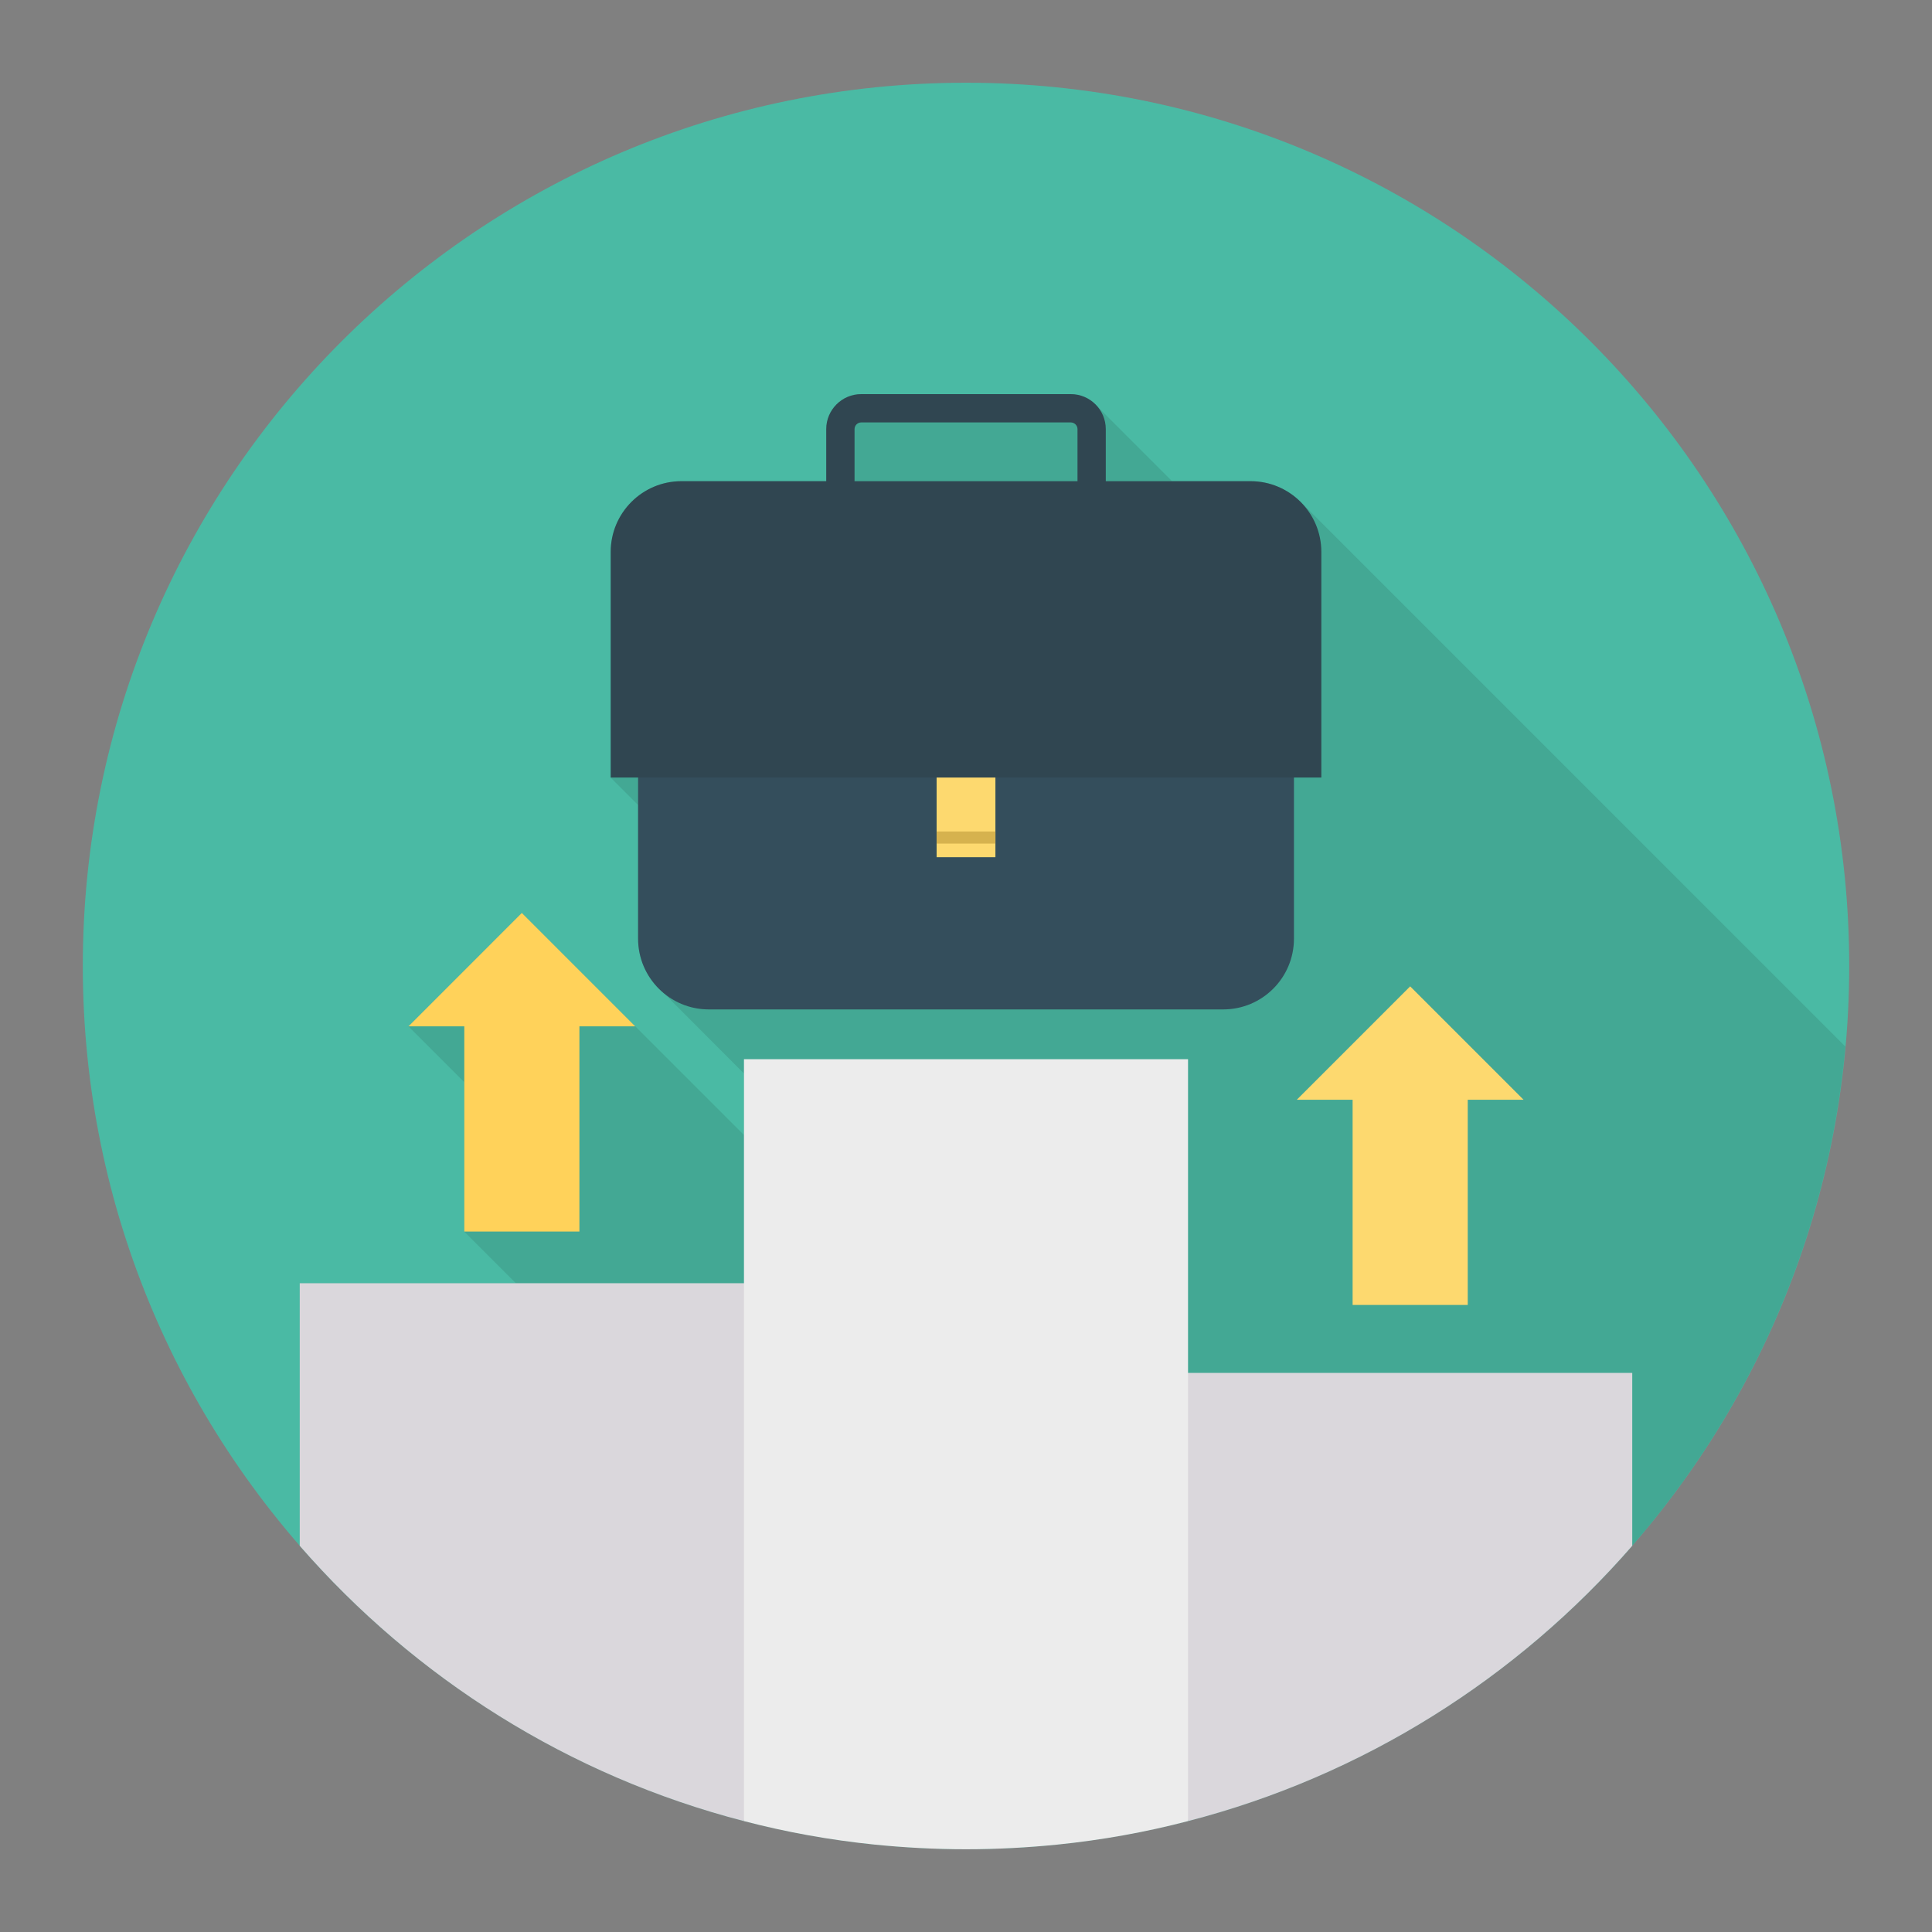 <svg xmlns="http://www.w3.org/2000/svg" width="80" height="80" viewBox="0 0 80 80" fill="none"><rect x="0" y="0" width="80" height="80" fill="#808080" stroke="none"/><path d="M40 76.569C60.198 76.569 76.572 60.196 76.572 39.998C76.572 19.8 60.198 3.426 40 3.426C19.802 3.426 3.429 19.8 3.429 39.998C3.429 60.196 19.802 76.569 40 76.569Z" fill="#4ABAA4"></path><path opacity="0.1" d="M12.411 53.135H21.36L19.223 50.998V44.809L16.914 42.5L21.611 37.803L30.805 46.998V44.449L27.388 41.026C27.32 40.963 27.257 40.901 27.194 40.832L27.143 40.786L27.148 40.781C26.703 40.266 26.423 39.603 26.423 38.866V33.335L25.285 32.198V22.855C25.285 21.238 26.6 19.923 28.217 19.923H34.211V17.769C34.211 16.969 34.863 16.318 35.663 16.318H44.337C44.766 16.318 45.143 16.506 45.411 16.803L48.531 19.923H51.783C52.571 19.923 53.291 20.243 53.817 20.752L53.823 20.746L76.411 43.335C74.725 61.969 59.074 76.569 40 76.569C29.983 76.569 20.908 72.541 14.303 66.015C14.177 65.889 14.057 65.763 13.931 65.638C13.651 65.358 13.377 65.072 13.108 64.781C12.994 64.649 12.88 64.523 12.76 64.398C12.645 64.26 12.531 64.123 12.411 63.992V53.135Z" fill="black"></path><path d="M34.514 53.134L30.805 75.408C23.554 73.534 17.183 69.488 12.411 64.008V53.134H34.514Z" fill="#DAD7DC"></path><path d="M67.588 56.848V64.008C62.817 69.488 56.445 73.534 49.194 75.408L46.626 56.848H67.588Z" fill="#DAD7DC"></path><path d="M26.422 30.705V38.868C26.422 40.486 27.733 41.798 29.351 41.798H50.65C52.268 41.798 53.58 40.486 53.58 38.868V30.705H26.422Z" fill="#344E5C"></path><path d="M51.784 19.925H28.217C26.6 19.925 25.288 21.236 25.288 22.854V32.197H54.714V22.854C54.714 21.236 53.402 19.925 51.784 19.925Z" fill="#304651"></path><path d="M38.783 32.197H41.218V35.494H38.783V32.197Z" fill="#FDD96F"></path><path d="M38.783 34.431H41.218V34.931H38.783V34.431Z" fill="#D6B24E"></path><path d="M45.788 21.883H34.213V17.769C34.213 16.97 34.863 16.32 35.662 16.32H44.339C45.138 16.32 45.788 16.97 45.788 17.769V21.883ZM35.385 20.712H44.617V17.769C44.617 17.616 44.492 17.492 44.339 17.492H35.662C35.509 17.492 35.385 17.616 35.385 17.769V20.712Z" fill="#304651"></path><path d="M26.302 42.498L21.608 37.803L16.914 42.498H19.225V50.995H23.992V42.498H26.302Z" fill="#FFD25A"></path><path d="M63.087 45.538L58.392 40.843L53.698 45.538H56.009V54.036H60.776V45.538H63.087Z" fill="#FDD96F"></path><path d="M49.194 43.86V75.408C47.446 75.865 45.64 76.191 43.794 76.38C42.548 76.505 41.28 76.574 40 76.574C38.72 76.574 37.451 76.505 36.206 76.38C34.36 76.191 32.554 75.865 30.806 75.408V43.86H49.194Z" fill="#ECECEC"></path></svg>